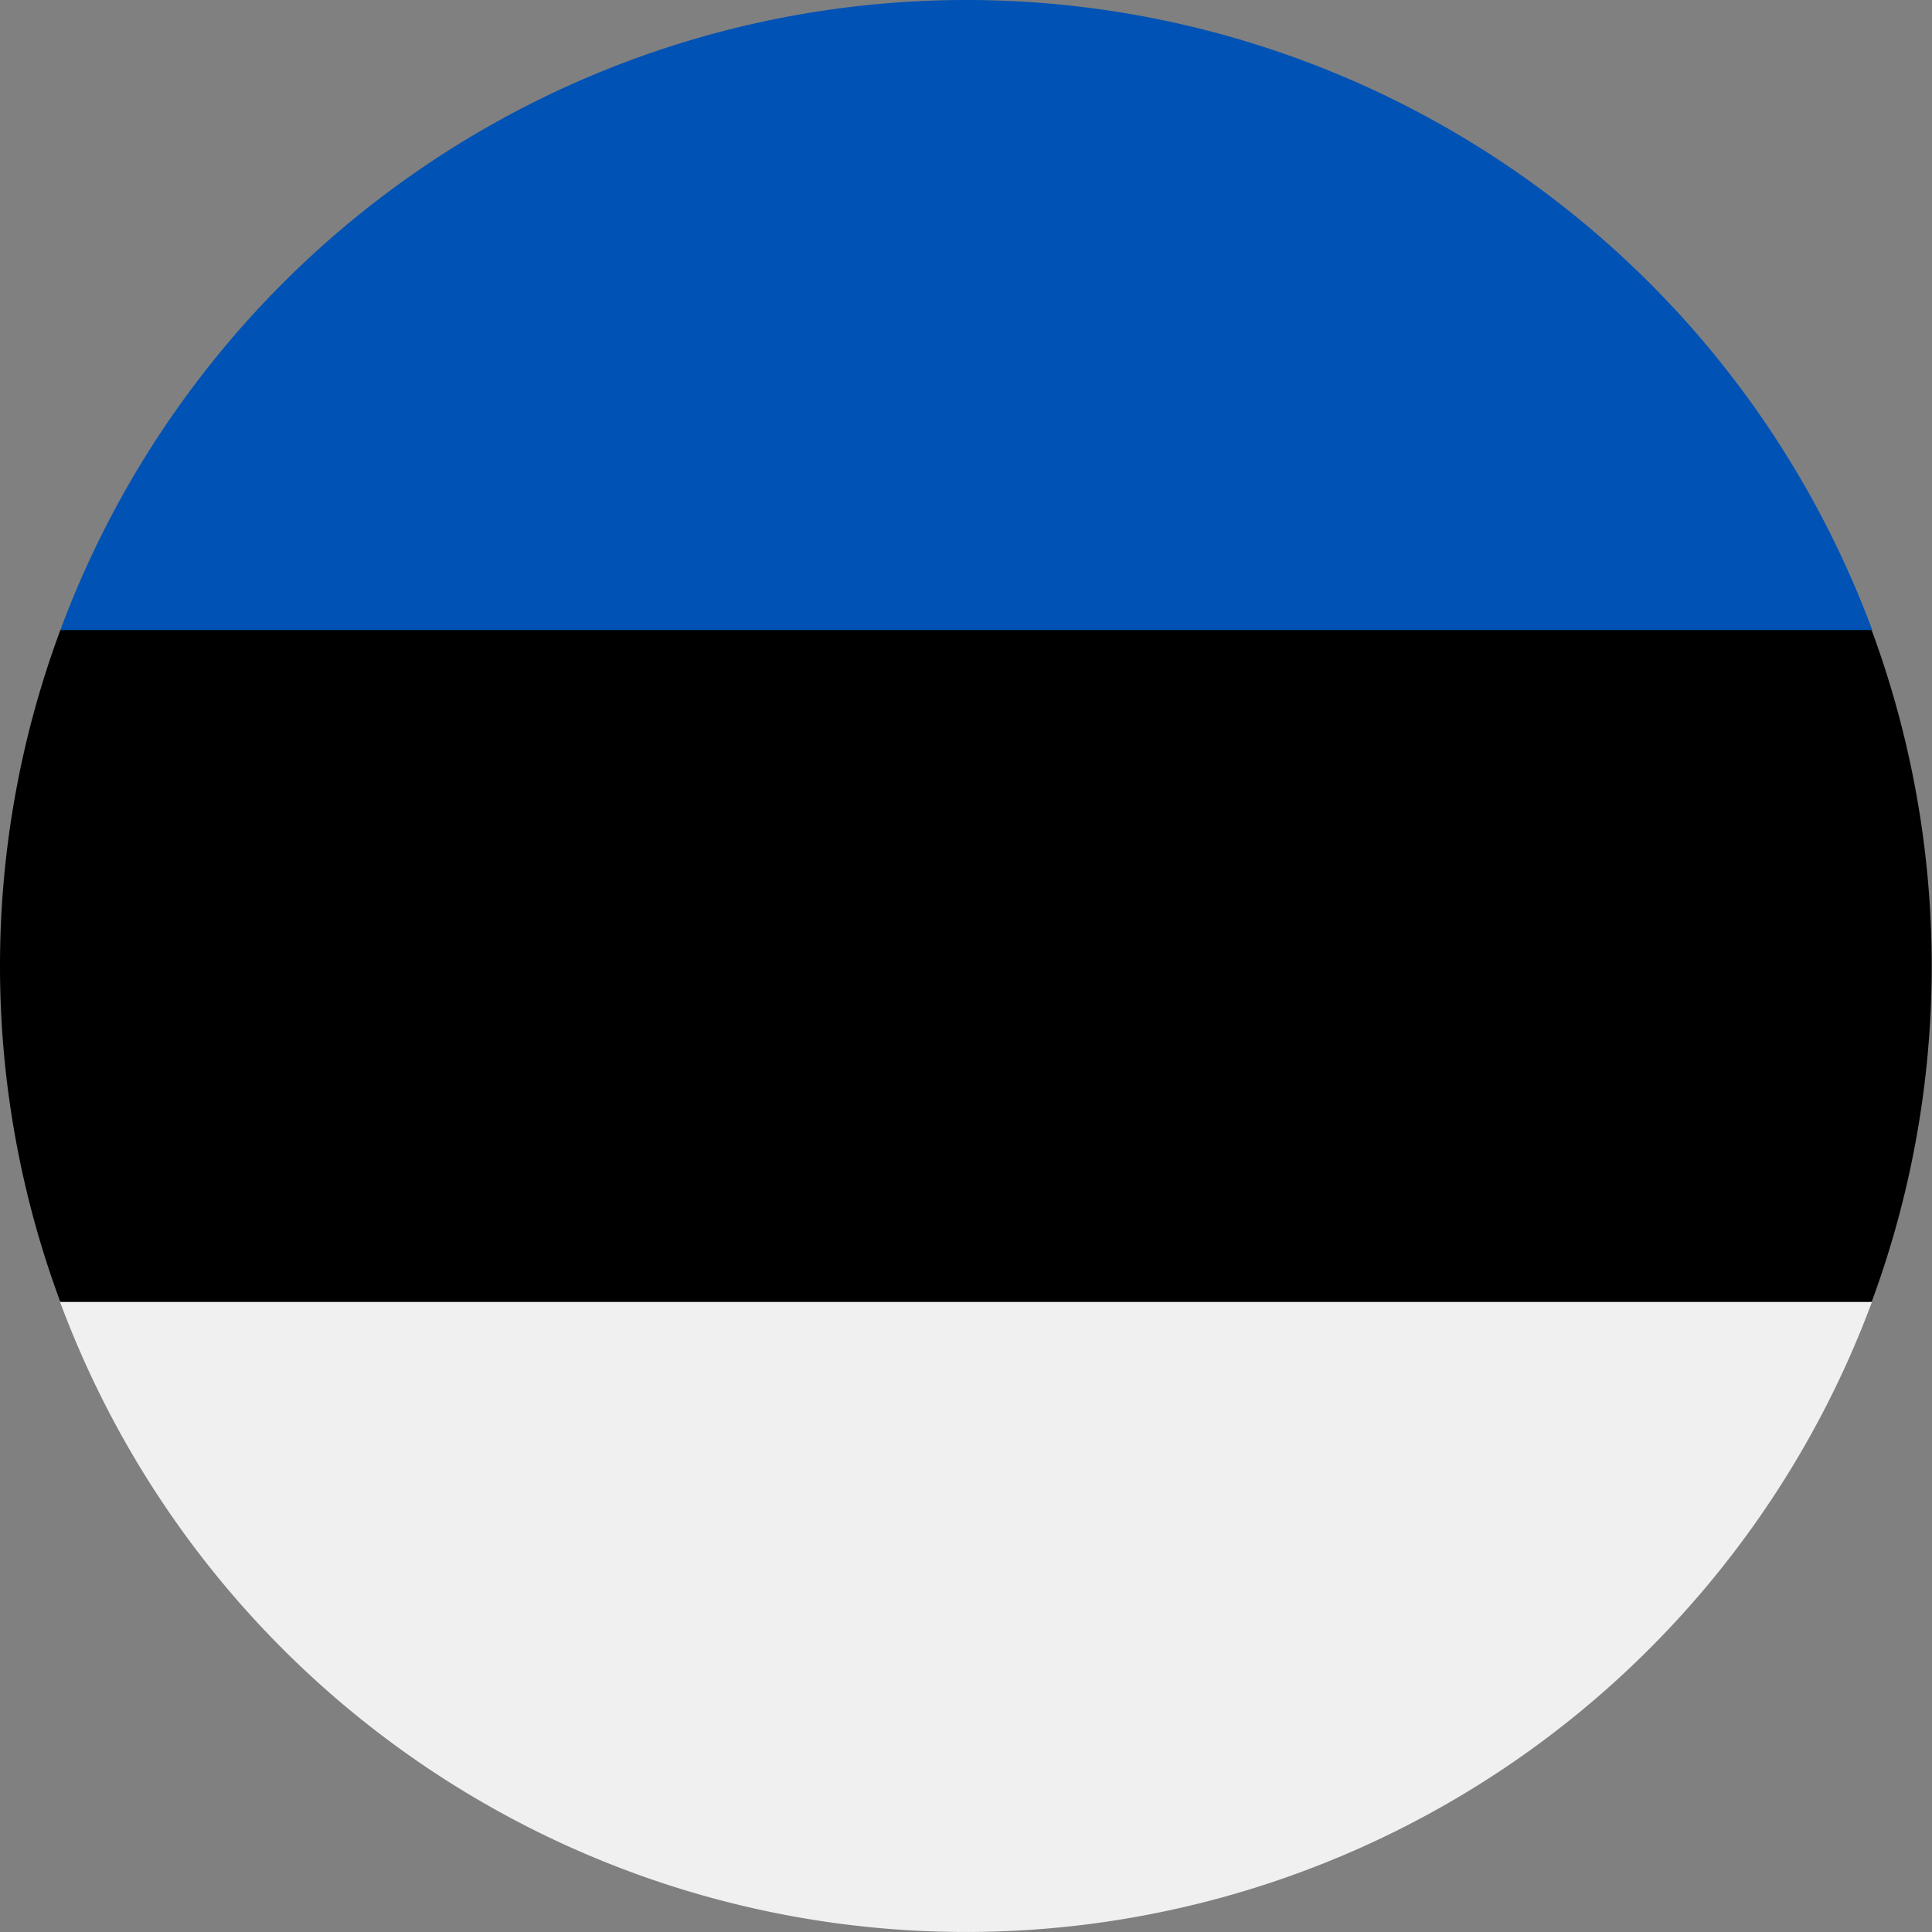 <svg xmlns="http://www.w3.org/2000/svg" width="32" height="32" viewBox="0 0 32 32"><rect x="0" y="0" width="32" height="32" fill="#808080" stroke="none"/><path d="M0,162.087a15.966,15.966,0,0,0,1,5.565l15,.7,15-.7a16.058,16.058,0,0,0,0-11.13l-15-.7-15,.7A15.966,15.966,0,0,0,0,162.087Z" transform="translate(0 -146.087)"/><path d="M30.928,0a16.006,16.006,0,0,0-15,10.435h30.01A16.006,16.006,0,0,0,30.928,0Z" transform="translate(-14.928)" fill="#0052b4"/><path d="M45.933,345.043H15.923a16.006,16.006,0,0,0,30.01,0Z" transform="translate(-14.928 -323.478)" fill="#f0f0f0"/></svg>